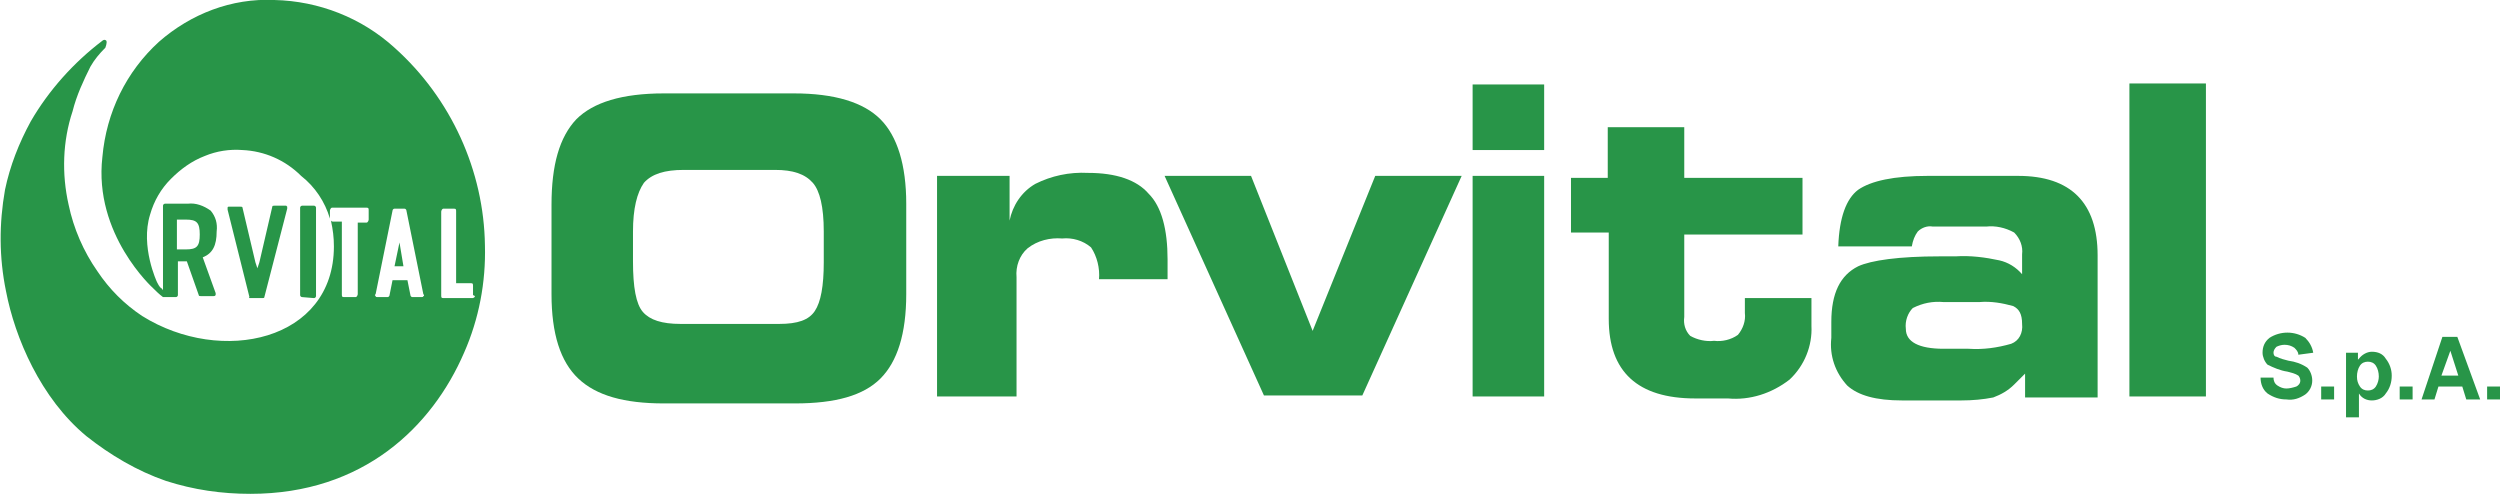 <?xml version="1.0" encoding="utf-8"?>
<!-- Generator: Adobe Illustrator 21.0.2, SVG Export Plug-In . SVG Version: 6.00 Build 0)  -->
<svg version="1.1" id="Livello_1" xmlns="http://www.w3.org/2000/svg" xmlns:xlink="http://www.w3.org/1999/xlink" x="0px" y="0px"
	 width="251.6px" height="50px" viewBox="0 0 251.6 50" style="enable-background:new 0 0 251.6 50;" xml:space="preserve">
<style type="text/css">
	.st0{fill:#289548;}
</style>
<g id="Group_144" transform="translate(-3844.896 65)">
	<path id="Path_326" class="st0" d="M4076.2-29.3c0-0.3-0.2-0.5-0.4-0.7c-0.3-0.2-0.6-0.3-1-0.3c-0.3,0-0.6,0.1-0.8,0.2
		c-0.2,0.2-0.3,0.4-0.3,0.6c0,0.2,0.1,0.4,0.3,0.4c0.4,0.2,0.8,0.3,1.2,0.4c0.7,0.1,1.3,0.3,1.9,0.7c0.3,0.3,0.5,0.8,0.5,1.3
		c0,0.6-0.3,1.1-0.7,1.4c-0.6,0.4-1.2,0.6-1.9,0.5c-0.7,0-1.3-0.2-1.9-0.6c-0.5-0.4-0.7-1-0.7-1.6h1.3c0,0.3,0.1,0.6,0.4,0.8
		c0.3,0.2,0.6,0.3,0.9,0.3c0.3,0,0.7-0.1,1-0.2c0.2-0.1,0.4-0.3,0.4-0.6c0-0.2-0.1-0.4-0.2-0.5c-0.3-0.2-0.7-0.3-1.1-0.4
		c-0.7-0.1-1.4-0.4-2-0.7c-0.3-0.3-0.5-0.8-0.5-1.2c0-0.6,0.2-1.1,0.7-1.5c1.1-0.7,2.5-0.7,3.6,0c0.4,0.4,0.7,0.9,0.8,1.5
		L4076.2-29.3L4076.2-29.3z"/>
	<rect id="Rectangle_148" x="4078.5" y="-26.1" class="st0" width="1.3" height="1.3"/>
	<path id="Path_327" class="st0" d="M4081-29.5h1.2v0.7l0.1-0.1c0.3-0.4,0.8-0.7,1.3-0.7c0.6,0,1.1,0.2,1.4,0.7
		c0.4,0.5,0.6,1.1,0.6,1.7c0,0.7-0.2,1.3-0.6,1.8c-0.3,0.5-0.9,0.7-1.4,0.7c-0.5,0-1-0.2-1.3-0.7l0,0v2.4h-1.3L4081-29.5L4081-29.5z
		 M4083.2-25.7c0.3,0,0.6-0.1,0.8-0.4c0.2-0.3,0.3-0.7,0.3-1c0-0.4-0.1-0.8-0.3-1.1c-0.2-0.3-0.5-0.4-0.8-0.4
		c-0.3,0-0.6,0.1-0.8,0.4c-0.2,0.3-0.3,0.7-0.3,1.1c0,0.4,0.1,0.7,0.3,1C4082.6-25.8,4082.9-25.7,4083.2-25.7L4083.2-25.7z"/>
	<rect id="Rectangle_149" x="4086.4" y="-26.1" class="st0" width="1.3" height="1.3"/>
	<path id="Path_328" class="st0" d="M4090.7-31.1h1.5l2.3,6.3h-1.4l-0.4-1.3h-2.4l-0.4,1.3h-1.3L4090.7-31.1z M4090.6-27.2h1.7
		l-0.8-2.5l0,0L4090.6-27.2z"/>
	<rect id="Rectangle_150" x="4095.2" y="-26.1" class="st0" width="1.3" height="1.3"/>
	<path id="Path_329" class="st0" d="M3900.4-35.4v-9c0-4,0.8-6.8,2.5-8.6c1.7-1.7,4.6-2.6,8.8-2.6h13.1c4.1,0,7,0.9,8.7,2.6
		c1.7,1.7,2.6,4.6,2.6,8.5v9.1c0,4-0.9,6.8-2.6,8.5c-1.7,1.7-4.5,2.5-8.6,2.5h-13.2c-4,0-6.8-0.8-8.6-2.5
		C3901.3-28.6,3900.4-31.4,3900.4-35.4 M3908.6-41.7v3c0,2.6,0.3,4.3,1,5.1s1.9,1.2,3.8,1.2h9.9c1.9,0,3-0.4,3.6-1.3
		s0.9-2.5,0.9-4.9v-3.1c0-2.5-0.4-4.1-1.1-4.9c-0.8-0.9-2-1.3-3.8-1.3h-9.2c-1.9,0-3.2,0.4-4,1.3C3909-45.6,3908.6-44,3908.6-41.7
		L3908.6-41.7z"/>
	<path id="Path_330" class="st0" d="M3939-47.3h7.5v4.5c0.3-1.5,1.2-2.9,2.6-3.7c1.6-0.8,3.4-1.2,5.3-1.1c2.8,0,4.9,0.7,6.1,2.1
		c1.3,1.3,1.9,3.6,1.9,6.6v2h-6.9c0.1-1.1-0.2-2.3-0.8-3.2c-0.8-0.7-1.9-1-2.9-0.9c-1.2-0.1-2.5,0.2-3.5,1c-0.8,0.7-1.2,1.8-1.1,2.9
		v12h-8V-47.3z"/>
	<path id="Path_331" class="st0" d="M3977-31.7l6.3-15.6h8.7l-10,22.1h-9.9l-10-22.1h8.7L3977-31.7z"/>
	<path id="Path_332" class="st0" d="M3993.1-56.5h7.2v6.6h-7.2V-56.5z M3993.1-47.3h7.2v22.2h-7.2V-47.3z"/>
	<path id="Path_333" class="st0" d="M4002.9-47.1h3.8v-5.1h7.7v5.1h11.9v5.7h-11.9v8.3c-0.1,0.7,0.1,1.4,0.6,1.9
		c0.7,0.4,1.6,0.6,2.4,0.5c0.8,0.1,1.7-0.1,2.4-0.6c0.5-0.6,0.8-1.4,0.7-2.2v-1.5h6.7v2.8c0.1,2-0.7,4-2.2,5.4
		c-1.8,1.4-4,2.1-6.2,1.9h-3.3c-5.8,0-8.7-2.7-8.7-8v-8.7h-3.8V-47.1z"/>
	<path id="Path_334" class="st0" d="M4048.4-37.4v-2c0.1-0.8-0.2-1.6-0.8-2.2c-0.9-0.5-1.9-0.7-2.8-0.6h-5.4
		c-0.5-0.1-1.1,0.1-1.5,0.5c-0.3,0.4-0.5,0.9-0.6,1.5h-7.4c0.1-2.9,0.8-4.8,2-5.7c1.3-0.9,3.6-1.4,7-1.4h9.1c5.3,0,8,2.7,8,8V-25
		h-7.3v-2.4l-1.1,1.1c-0.6,0.6-1.3,1-2.1,1.3c-1,0.2-2.1,0.3-3.2,0.3h-6c-2.6,0-4.4-0.5-5.5-1.5c-1.2-1.3-1.8-3-1.6-4.8v-1.6
		c0-2.9,0.9-4.7,2.7-5.6c1.3-0.6,4.1-1,8.2-1h1.6c1.5-0.1,3,0.1,4.4,0.4C4047-38.6,4047.8-38.1,4048.4-37.4 M4036.7-31.9
		c0,1.3,1.3,2,3.8,2h2.5c1.5,0.1,2.9-0.1,4.3-0.5c0.8-0.3,1.2-1.1,1.1-2c0-1-0.3-1.5-0.9-1.8c-1.1-0.3-2.2-0.5-3.4-0.4h-3.6
		c-1.1-0.1-2.1,0.1-3.1,0.6C4036.9-33.5,4036.6-32.7,4036.7-31.9L4036.7-31.9z"/>
	<rect id="Rectangle_151" x="4059.2" y="-56.6" class="st0" width="7.7" height="31.5"/>
	<path id="Path_335" class="st0" d="M3870-35h1.3c0.1,0,0.2,0,0.2-0.1l2.3-8.9c0-0.1,0-0.1,0-0.2c0,0-0.1-0.1-0.1-0.1h-1.2
		c-0.1,0-0.2,0-0.2,0.1l-1.3,5.6l-0.2,0.6l-0.2-0.6l-1.3-5.5c0-0.1-0.1-0.1-0.2-0.1h-1.2c0,0-0.1,0-0.1,0.1c0,0,0,0.1,0,0.2l2.2,8.8
		C3869.9-35.1,3870-35,3870-35"/>
	<path id="Path_336" class="st0" d="M3876.5-35c0.1,0,0.2-0.1,0.2-0.2v-8.9c0-0.1-0.1-0.2-0.2-0.2h-1.2c-0.1,0-0.2,0.1-0.2,0.2v8.8
		c0,0.1,0.1,0.2,0.2,0.2L3876.5-35L3876.5-35z"/>
	<path id="Path_337" class="st0" d="M3884.6-60.2c-3.3-3-7.6-4.7-12.1-4.8c-4.3-0.2-8.4,1.4-11.6,4.2c-3.3,3-5.3,7.1-5.7,11.6
		c-0.9,7.8,5.1,13.2,5.1,13.2c0.3,0.3,0.6,0.6,1,0.9c0,0,0.1,0,0.1,0h1.2c0.1,0,0.2-0.1,0.2-0.2v-3.4h0.9l1.2,3.4
		c0,0.1,0.1,0.1,0.2,0.1h1.3c0.1,0,0.1,0,0.2-0.1c0,0,0-0.1,0-0.2l-1.3-3.6c1-0.4,1.4-1.2,1.4-2.6c0.1-0.8-0.1-1.5-0.6-2.1
		c-0.7-0.5-1.5-0.8-2.3-0.7h-2.3c-0.1,0-0.2,0.1-0.2,0.2v8.5c-0.1-0.1-0.1-0.2-0.2-0.2c-0.2-0.2-0.3-0.4-0.4-0.6
		c0,0-1.7-3.6-0.7-6.8c0.4-1.4,1.1-2.6,2.1-3.6c1-1,2.1-1.8,3.4-2.3c1.2-0.5,2.5-0.7,3.8-0.6c2.2,0.1,4.3,1,5.9,2.6
		c1.4,1.1,2.4,2.6,2.9,4.3v-0.8c0-0.1,0.1-0.3,0.2-0.3h3.5c0.2,0,0.2,0.1,0.2,0.3v0.9c0,0.1-0.1,0.3-0.2,0.3h-0.9v7.2
		c0,0.1-0.1,0.3-0.2,0.3h-1.2c-0.2,0-0.2-0.1-0.2-0.3v-7.3h-0.9c-0.1,0-0.1,0-0.2-0.1c0.2,0.9,0.3,1.7,0.3,2.6c0,9.5-11.3,12-19.3,7
		c-1.8-1.2-3.3-2.7-4.5-4.5c-1.4-2-2.4-4.3-2.9-6.7c-0.7-3.1-0.6-6.4,0.4-9.4c0.4-1.6,1.1-3.1,1.8-4.5c0.4-0.7,0.9-1.3,1.5-1.9
		c0,0,0.2-0.5,0.1-0.7c-0.2-0.2-0.4,0-0.4,0c-2.9,2.2-5.4,5-7.2,8.1c-1.2,2.2-2.1,4.5-2.6,6.9c-0.6,3.4-0.6,6.8,0.1,10.2
		c0.9,4.7,3.5,10.8,8.1,14.6c2.4,1.9,5.1,3.5,8,4.5c2.8,0.9,5.6,1.3,8.5,1.3c11.4,0,18.3-6.8,21.5-14.2c1.5-3.4,2.2-7.1,2.1-10.8
		C3893.6-47.8,3890.3-55.1,3884.6-60.2 M3862.7-42.9h0.9c1.1,0,1.4,0.3,1.4,1.5c0,1.2-0.3,1.5-1.4,1.5h-0.9V-42.9z M3887.5-35.2
		c0,0.1-0.1,0.1-0.2,0.1h-0.9c-0.1,0-0.2-0.1-0.2-0.2l-0.3-1.5h-1.5l-0.3,1.5c0,0.1-0.1,0.2-0.2,0.2h-1c-0.1,0-0.2,0-0.2-0.1
		c-0.1-0.1-0.1-0.1,0-0.2l1.7-8.4c0-0.1,0.1-0.2,0.2-0.2h1c0.1,0,0.2,0.1,0.2,0.2l1.7,8.4C3887.6-35.3,3887.6-35.2,3887.5-35.2z
		 M3892.5-35h-3c-0.2,0-0.2-0.1-0.2-0.3v-8.4c0-0.1,0.1-0.3,0.2-0.3h1.1c0.2,0,0.2,0.1,0.2,0.3v7.2h1.5c0.2,0,0.2,0.1,0.2,0.3v0.9
		C3892.8-35.2,3892.7-35.1,3892.5-35C3892.6-35,3892.5-35,3892.5-35L3892.5-35z"/>
	<path id="Path_338" class="st0" d="M3884.6-38.2h0.9l-0.4-2.4L3884.6-38.2z"/>
</g>
</svg>
